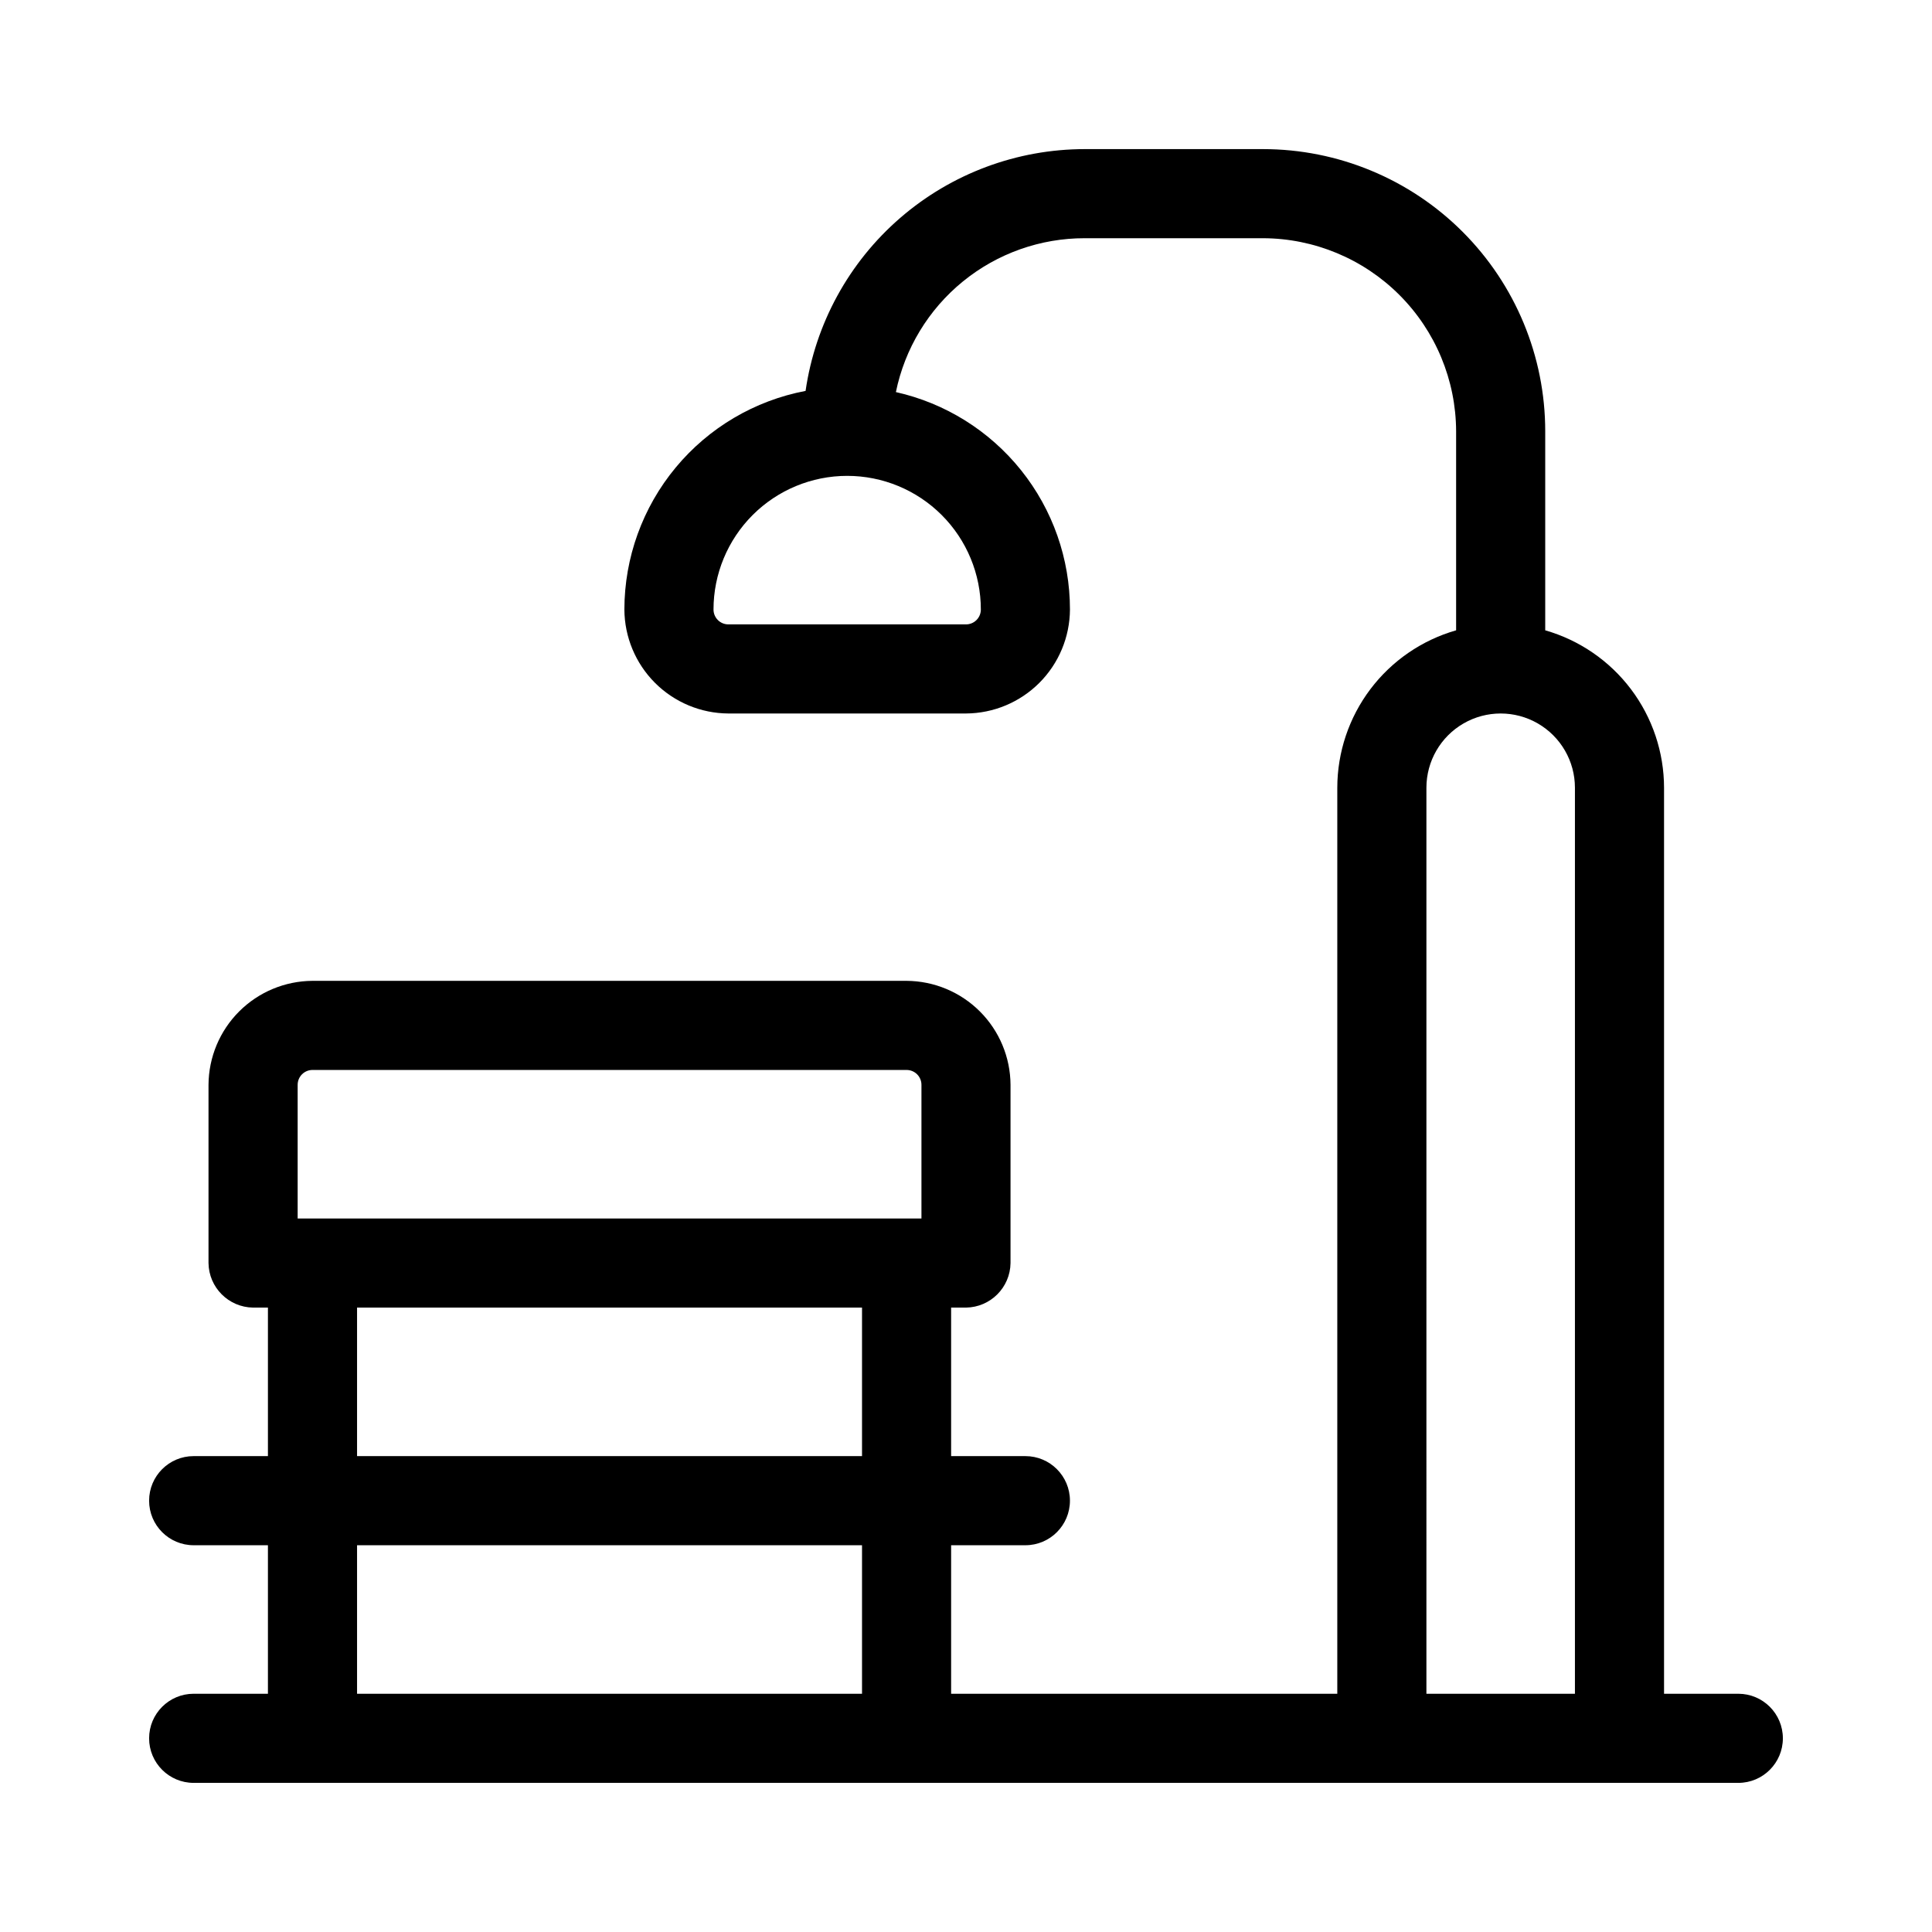 <?xml version="1.0" encoding="UTF-8"?>
<!-- Uploaded to: SVG Repo, www.svgrepo.com, Generator: SVG Repo Mixer Tools -->
<svg fill="#000000" width="800px" height="800px" version="1.1" viewBox="144 144 512 512" xmlns="http://www.w3.org/2000/svg">
 <path d="m604.67 616.48h-409.35c-6.519 0-11.805-5.289-11.805-11.809 0-6.523 5.285-11.809 11.805-11.809h19.684v-39.359h-19.684c-6.519 0-11.805-5.289-11.805-11.809 0-6.523 5.285-11.809 11.805-11.809h19.684v-39.359h-3.938c-6.484-0.086-11.723-5.324-11.809-11.809v-47.23c0.043-7.297 2.957-14.281 8.117-19.438 5.156-5.16 12.141-8.074 19.434-8.117h157.44c7.297 0.043 14.277 2.957 19.438 8.117 5.156 5.156 8.074 12.141 8.113 19.438v47.23c-0.082 6.484-5.32 11.723-11.805 11.809h-3.938v39.359h19.68c6.523 0 11.809 5.285 11.809 11.809 0 6.519-5.285 11.809-11.809 11.809h-19.68v39.359h102.34v-240.1c0.012-9.43 3.09-18.598 8.77-26.125 5.68-7.523 13.656-13 22.719-15.598v-52.742c-0.043-13.555-5.445-26.547-15.031-36.133-9.59-9.59-22.578-14.992-36.137-15.035h-47.23c-11.77-0.02-23.184 4.027-32.309 11.461-9.125 7.43-15.398 17.789-17.758 29.316 13.09 2.934 24.793 10.242 33.18 20.715 8.383 10.473 12.953 23.492 12.949 36.91-0.043 7.293-2.957 14.277-8.117 19.438-5.156 5.156-12.141 8.074-19.434 8.113h-62.977c-7.297-0.039-14.281-2.957-19.438-8.113-5.16-5.16-8.074-12.145-8.117-19.438 0.016-13.734 4.82-27.035 13.586-37.613 8.762-10.574 20.941-17.762 34.434-20.324 2.574-17.793 11.469-34.062 25.059-45.828 13.59-11.77 30.965-18.246 48.941-18.25h47.23c19.836 0 38.855 7.879 52.879 21.902 14.027 14.023 21.906 33.047 21.906 52.879v52.742c9.062 2.598 17.039 8.074 22.719 15.598 5.68 7.527 8.758 16.695 8.77 26.125v240.1h19.68c6.519 0 11.809 5.285 11.809 11.809 0 6.519-5.289 11.809-11.809 11.809zm-82.656-23.617h39.359v-240.1c0-7.031-3.75-13.527-9.84-17.043s-13.59-3.516-19.68 0c-6.09 3.516-9.84 10.012-9.84 17.043zm-283.39 0h133.82v-39.359h-133.82zm0-62.977h133.82v-39.359h-133.82zm149.57-62.977v-35.422c0-1.047-0.414-2.047-1.152-2.785-0.738-0.738-1.742-1.152-2.785-1.152h-157.44c-2.172 0-3.934 1.762-3.934 3.938v35.426zm-19.68-196.8c-9.395 0-18.406 3.734-25.051 10.375-6.641 6.644-10.375 15.656-10.375 25.051 0 1.043 0.414 2.043 1.152 2.781 0.738 0.738 1.738 1.152 2.785 1.152h62.977c1.043 0 2.043-0.414 2.781-1.152 0.738-0.738 1.152-1.738 1.152-2.781 0-9.395-3.731-18.406-10.375-25.051-6.644-6.641-15.652-10.375-25.047-10.375z"/>
</svg>